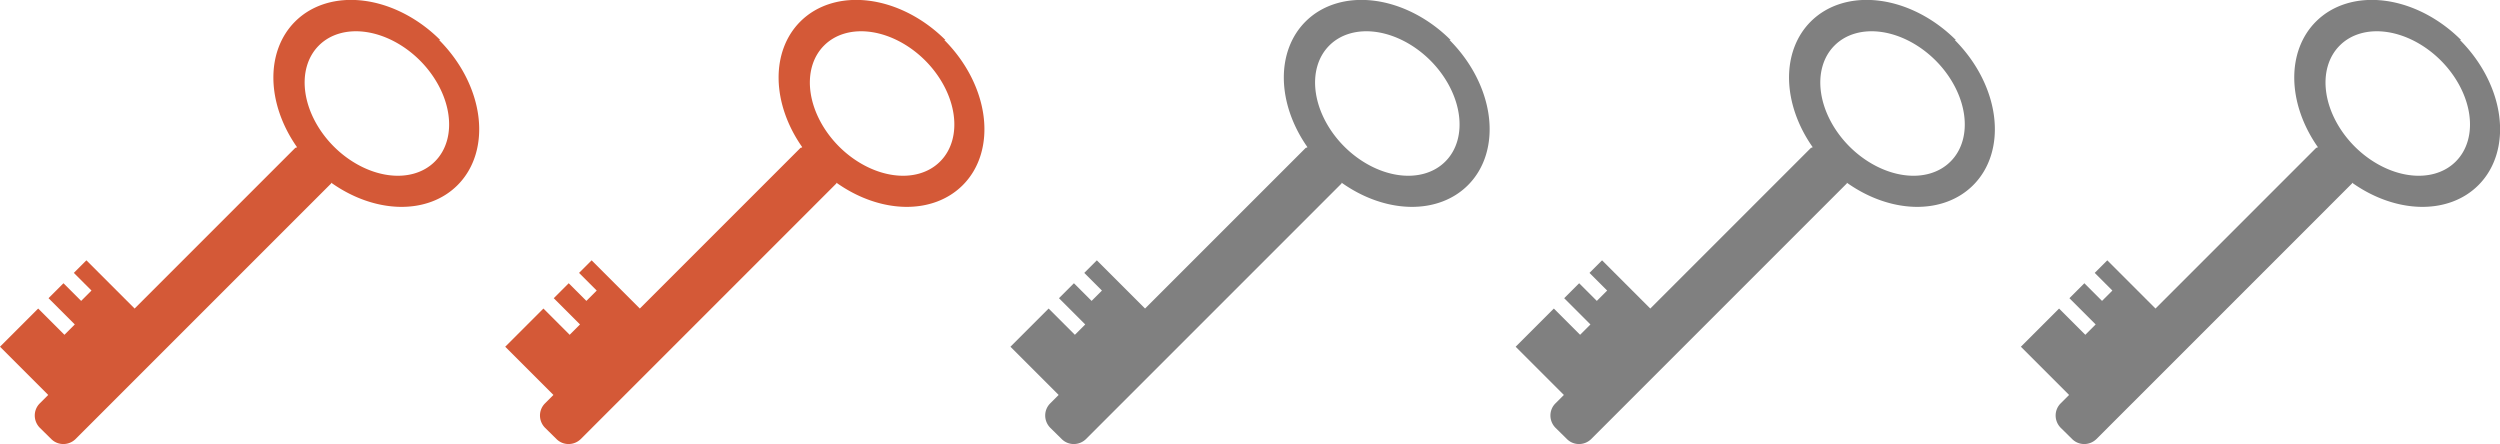 <?xml version="1.0" encoding="UTF-8" standalone="no"?>
<!-- Created with Inkscape (http://www.inkscape.org/) -->

<svg
   xmlns:dc="http://purl.org/dc/elements/1.1/"
   xmlns:cc="http://creativecommons.org/ns#"
   xmlns:rdf="http://www.w3.org/1999/02/22-rdf-syntax-ns#"
   xmlns:svg="http://www.w3.org/2000/svg"
   xmlns="http://www.w3.org/2000/svg"
   xmlns:sodipodi="http://sodipodi.sourceforge.net/DTD/sodipodi-0.dtd"
   xmlns:inkscape="http://www.inkscape.org/namespaces/inkscape"
   width="15.711mm"
   height="2.792mm"
   viewBox="0 0 15.711 2.792"
   version="1.1"
   id="svg2026"
   inkscape:version="0.92.5 (2060ec1f9f, 2020-04-08)"
   sodipodi:docname="icon_spielerzahl.svg">
  <defs
     id="defs2020" />
  <sodipodi:namedview
     id="base"
     pagecolor="#ffffff"
     bordercolor="#666666"
     borderopacity="1.0"
     inkscape:pageopacity="0.0"
     inkscape:pageshadow="2"
     inkscape:zoom="7.9195959"
     inkscape:cx="31.189455"
     inkscape:cy="-2.2096117"
     inkscape:document-units="mm"
     inkscape:current-layer="layer1"
     showgrid="false"
     fit-margin-top="0"
     fit-margin-left="0"
     fit-margin-right="0"
     fit-margin-bottom="0"
     inkscape:window-width="1920"
     inkscape:window-height="1017"
     inkscape:window-x="-8"
     inkscape:window-y="-8"
     inkscape:window-maximized="1" />
  <g
     inkscape:label="Ebene 1"
     inkscape:groupmode="layer"
     id="layer1"
     transform="translate(-107.189,-132.437)">
    <path
       style="opacity:1;fill:#d45937;fill-opacity:1;stroke:none;stroke-width:0.066;stroke-linecap:round;stroke-linejoin:miter;stroke-miterlimit:4;stroke-dasharray:none;stroke-dashoffset:0;stroke-opacity:1"
       d="m 109.956,132.689 a 0.727,0.563 45 0 0 -0.913,-0.116 0.727,0.563 45 0 0 0.012,0.788 c 0,0.002 0,0.003 -0.01,0.005 l -1.01,1.01 -0.303,-0.303 -0.079,0.079 0.111,0.111 -0.065,0.065 -0.111,-0.111 -0.094,0.094 0.165,0.165 -0.065,0.065 -0.165,-0.165 -0.24,0.24 0.303,0.303 -0.053,0.053 c -0.042,0.042 -0.042,0.11 0,0.153 l 0.072,0.071 c 0.042,0.042 0.11,0.042 0.153,-7e-5 l 1.606,-1.606 c 10e-4,-0.001 0,-0.003 0,-0.005 a 0.727,0.563 45 0 0 0.794,0.016 0.727,0.563 45 0 0 -0.116,-0.913 z m -0.128,0.128 a 0.516,0.382 45 0 1 0.094,0.635 0.516,0.382 45 0 1 -0.635,-0.094 0.516,0.382 45 0 1 -0.094,-0.635 0.516,0.382 45 0 1 0.635,0.094 z"
       id="path1896-6-7-2-9-04-5"
       inkscape:connector-curvature="0" />
    <path
       inkscape:connector-curvature="0"
       id="path1941-4-4-0-2"
       d="m 113.131,132.689 a 0.727,0.563 45 0 0 -0.913,-0.116 0.727,0.563 45 0 0 0.012,0.788 c 0,0.002 0,0.003 -0.01,0.005 l -1.01,1.01 -0.303,-0.303 -0.079,0.079 0.111,0.111 -0.065,0.065 -0.111,-0.111 -0.094,0.094 0.165,0.165 -0.065,0.065 -0.165,-0.165 -0.24,0.24 0.303,0.303 -0.053,0.053 c -0.042,0.042 -0.042,0.11 0,0.153 l 0.072,0.071 c 0.042,0.042 0.11,0.042 0.153,-7e-5 l 1.606,-1.606 c 0.001,-0.001 0,-0.003 0,-0.005 a 0.727,0.563 45 0 0 0.794,0.016 0.727,0.563 45 0 0 -0.116,-0.913 z m -0.128,0.128 a 0.516,0.382 45 0 1 0.094,0.635 0.516,0.382 45 0 1 -0.635,-0.094 0.516,0.382 45 0 1 -0.094,-0.635 0.516,0.382 45 0 1 0.635,0.094 z"
       style="opacity:1;fill:#d45937;fill-opacity:1;stroke:none;stroke-width:0.066;stroke-linecap:round;stroke-linejoin:miter;stroke-miterlimit:4;stroke-dasharray:none;stroke-dashoffset:0;stroke-opacity:1" />
    <path
       style="opacity:1;fill:#808080;fill-opacity:1;stroke:none;stroke-width:0.066;stroke-linecap:round;stroke-linejoin:miter;stroke-miterlimit:4;stroke-dasharray:none;stroke-dashoffset:0;stroke-opacity:1"
       d="m 116.306,132.689 a 0.727,0.563 45 0 0 -0.913,-0.116 0.727,0.563 45 0 0 0.012,0.788 c 0,0.002 0,0.003 -0.01,0.005 l -1.01,1.01 -0.303,-0.303 -0.079,0.079 0.111,0.111 -0.065,0.065 -0.111,-0.111 -0.094,0.094 0.165,0.165 -0.065,0.065 -0.165,-0.165 -0.24,0.24 0.303,0.303 -0.053,0.053 c -0.042,0.042 -0.042,0.11 0,0.153 l 0.072,0.071 c 0.042,0.042 0.11,0.042 0.153,-7e-5 l 1.606,-1.606 c 0,-0.001 0,-0.003 0,-0.005 a 0.727,0.563 45 0 0 0.794,0.016 0.727,0.563 45 0 0 -0.116,-0.913 z m -0.128,0.128 a 0.516,0.382 45 0 1 0.094,0.635 0.516,0.382 45 0 1 -0.635,-0.094 0.516,0.382 45 0 1 -0.094,-0.635 0.516,0.382 45 0 1 0.635,0.094 z"
       id="path1943-8-4-3-91"
       inkscape:connector-curvature="0" />
    <path
       inkscape:connector-curvature="0"
       id="path1945-8-1-4-3"
       d="m 119.481,132.689 a 0.727,0.563 45 0 0 -0.913,-0.116 0.727,0.563 45 0 0 0.012,0.788 c 0,0.002 0,0.003 -0.01,0.005 l -1.01,1.01 -0.303,-0.303 -0.079,0.079 0.111,0.111 -0.065,0.065 -0.111,-0.111 -0.094,0.094 0.165,0.165 -0.065,0.065 -0.165,-0.165 -0.24,0.24 0.303,0.303 -0.053,0.053 c -0.042,0.042 -0.042,0.11 0,0.153 l 0.072,0.071 c 0.042,0.042 0.11,0.042 0.153,-7e-5 l 1.606,-1.606 c 0.001,-0.001 0,-0.003 0,-0.005 a 0.727,0.563 45 0 0 0.794,0.016 0.727,0.563 45 0 0 -0.116,-0.913 z m -0.128,0.128 a 0.516,0.382 45 0 1 0.094,0.635 0.516,0.382 45 0 1 -0.635,-0.094 0.516,0.382 45 0 1 -0.094,-0.635 0.516,0.382 45 0 1 0.635,0.094 z"
       style="opacity:1;fill:#808080;fill-opacity:1;stroke:none;stroke-width:0.1;stroke-linecap:round;stroke-linejoin:miter;stroke-miterlimit:4;stroke-dasharray:none;stroke-dashoffset:0;stroke-opacity:1" />
    <path
       style="opacity:1;fill:#808080;fill-opacity:1;stroke:none;stroke-width:0.1;stroke-linecap:round;stroke-linejoin:miter;stroke-miterlimit:4;stroke-dasharray:none;stroke-dashoffset:0;stroke-opacity:1"
       d="m 122.656,132.689 a 0.727,0.563 45 0 0 -0.913,-0.116 0.727,0.563 45 0 0 0.012,0.788 c 0,0.002 0,0.003 -0.01,0.005 l -1.01,1.01 -0.303,-0.303 -0.079,0.079 0.111,0.111 -0.065,0.065 -0.111,-0.111 -0.094,0.094 0.165,0.165 -0.065,0.065 -0.165,-0.165 -0.24,0.24 0.303,0.303 -0.053,0.053 c -0.042,0.042 -0.042,0.11 0,0.153 l 0.072,0.071 c 0.042,0.042 0.11,0.042 0.153,-7e-5 l 1.606,-1.606 c 0.001,-0.001 0,-0.003 0,-0.005 a 0.727,0.563 45 0 0 0.794,0.016 0.727,0.563 45 0 0 -0.116,-0.913 z m -0.128,0.128 a 0.516,0.382 45 0 1 0.094,0.635 0.516,0.382 45 0 1 -0.635,-0.094 0.516,0.382 45 0 1 -0.094,-0.635 0.516,0.382 45 0 1 0.635,0.094 z"
       id="path1947-5-2-1-6"
       inkscape:connector-curvature="0" />
  </g>
</svg>
